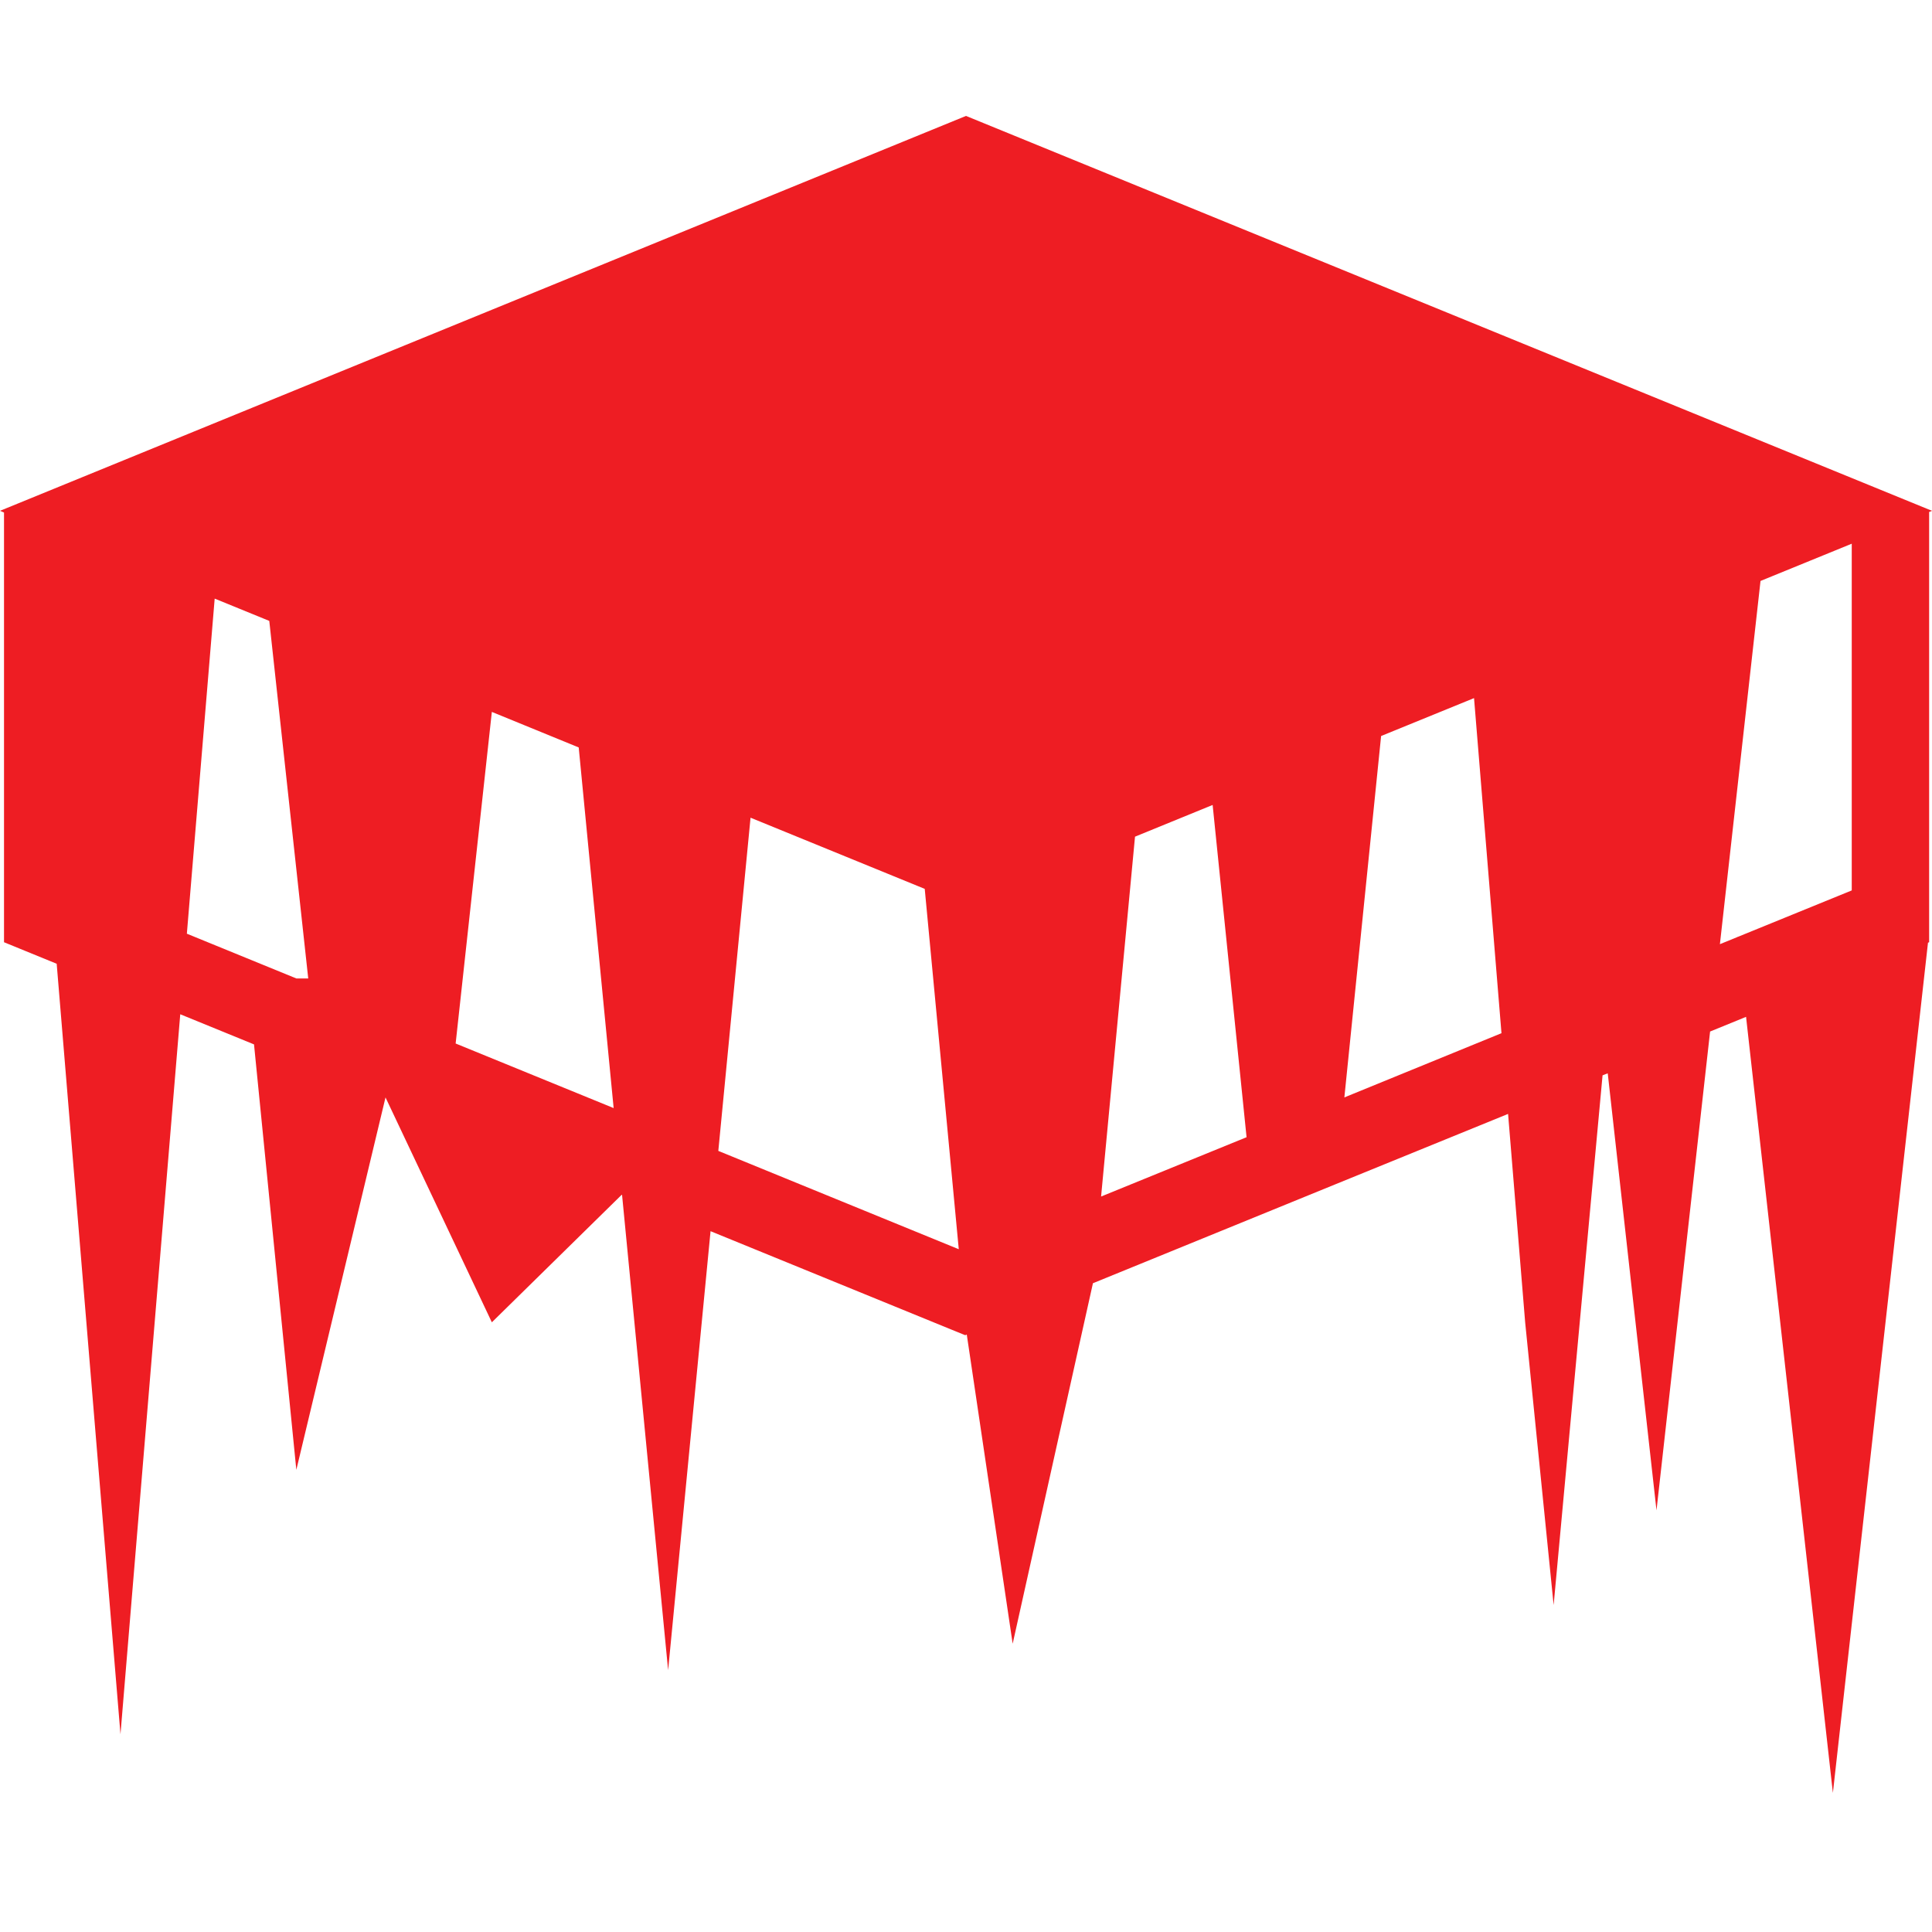 <?xml version="1.0" encoding="UTF-8"?> <svg xmlns="http://www.w3.org/2000/svg" width="50" height="50" viewBox="0 0 50 50" fill="none"><path fill-rule="evenodd" clip-rule="evenodd" d="M25 3L0 13.22L0.104 13.264V24.385L1.467 24.942L3.118 44.882L4.665 26.249L6.574 27.029L7.669 38.039L9.977 28.401L12.729 34.221L16.088 30.922L16.099 30.925L17.291 43.224L18.389 31.863L24.601 34.401L24.98 34.555L25.02 34.538L26.208 42.539L28.285 33.21L34.561 30.649L39.029 28.828L39.471 34.221L40.208 41.539L41.474 27.83L41.608 27.777L42.87 39.088L44.257 26.696L45.188 26.316L47.435 46.4L49.896 24.398L49.926 24.384V13.25L50 13.22L25 3ZM47.923 23.044V14.071L45.562 15.035L44.511 24.435L44.956 24.254V24.248H44.97L47.923 23.044ZM6.969 16.069L5.556 15.492L4.836 24.164L7.669 25.322H7.977L6.969 16.069ZM38.858 26.739L38.148 18.067L35.743 19.048L34.792 28.401L38.858 26.739ZM14.977 19.344L12.729 18.424L11.792 27.006L15.881 28.677L14.977 19.344ZM32.261 29.431L31.383 20.832L29.374 21.653L28.496 30.966L32.261 29.431ZM23.932 23.004L19.424 21.162L18.59 29.785L24.813 32.33L23.932 23.004Z" fill="#EE1D23"></path></svg> 
